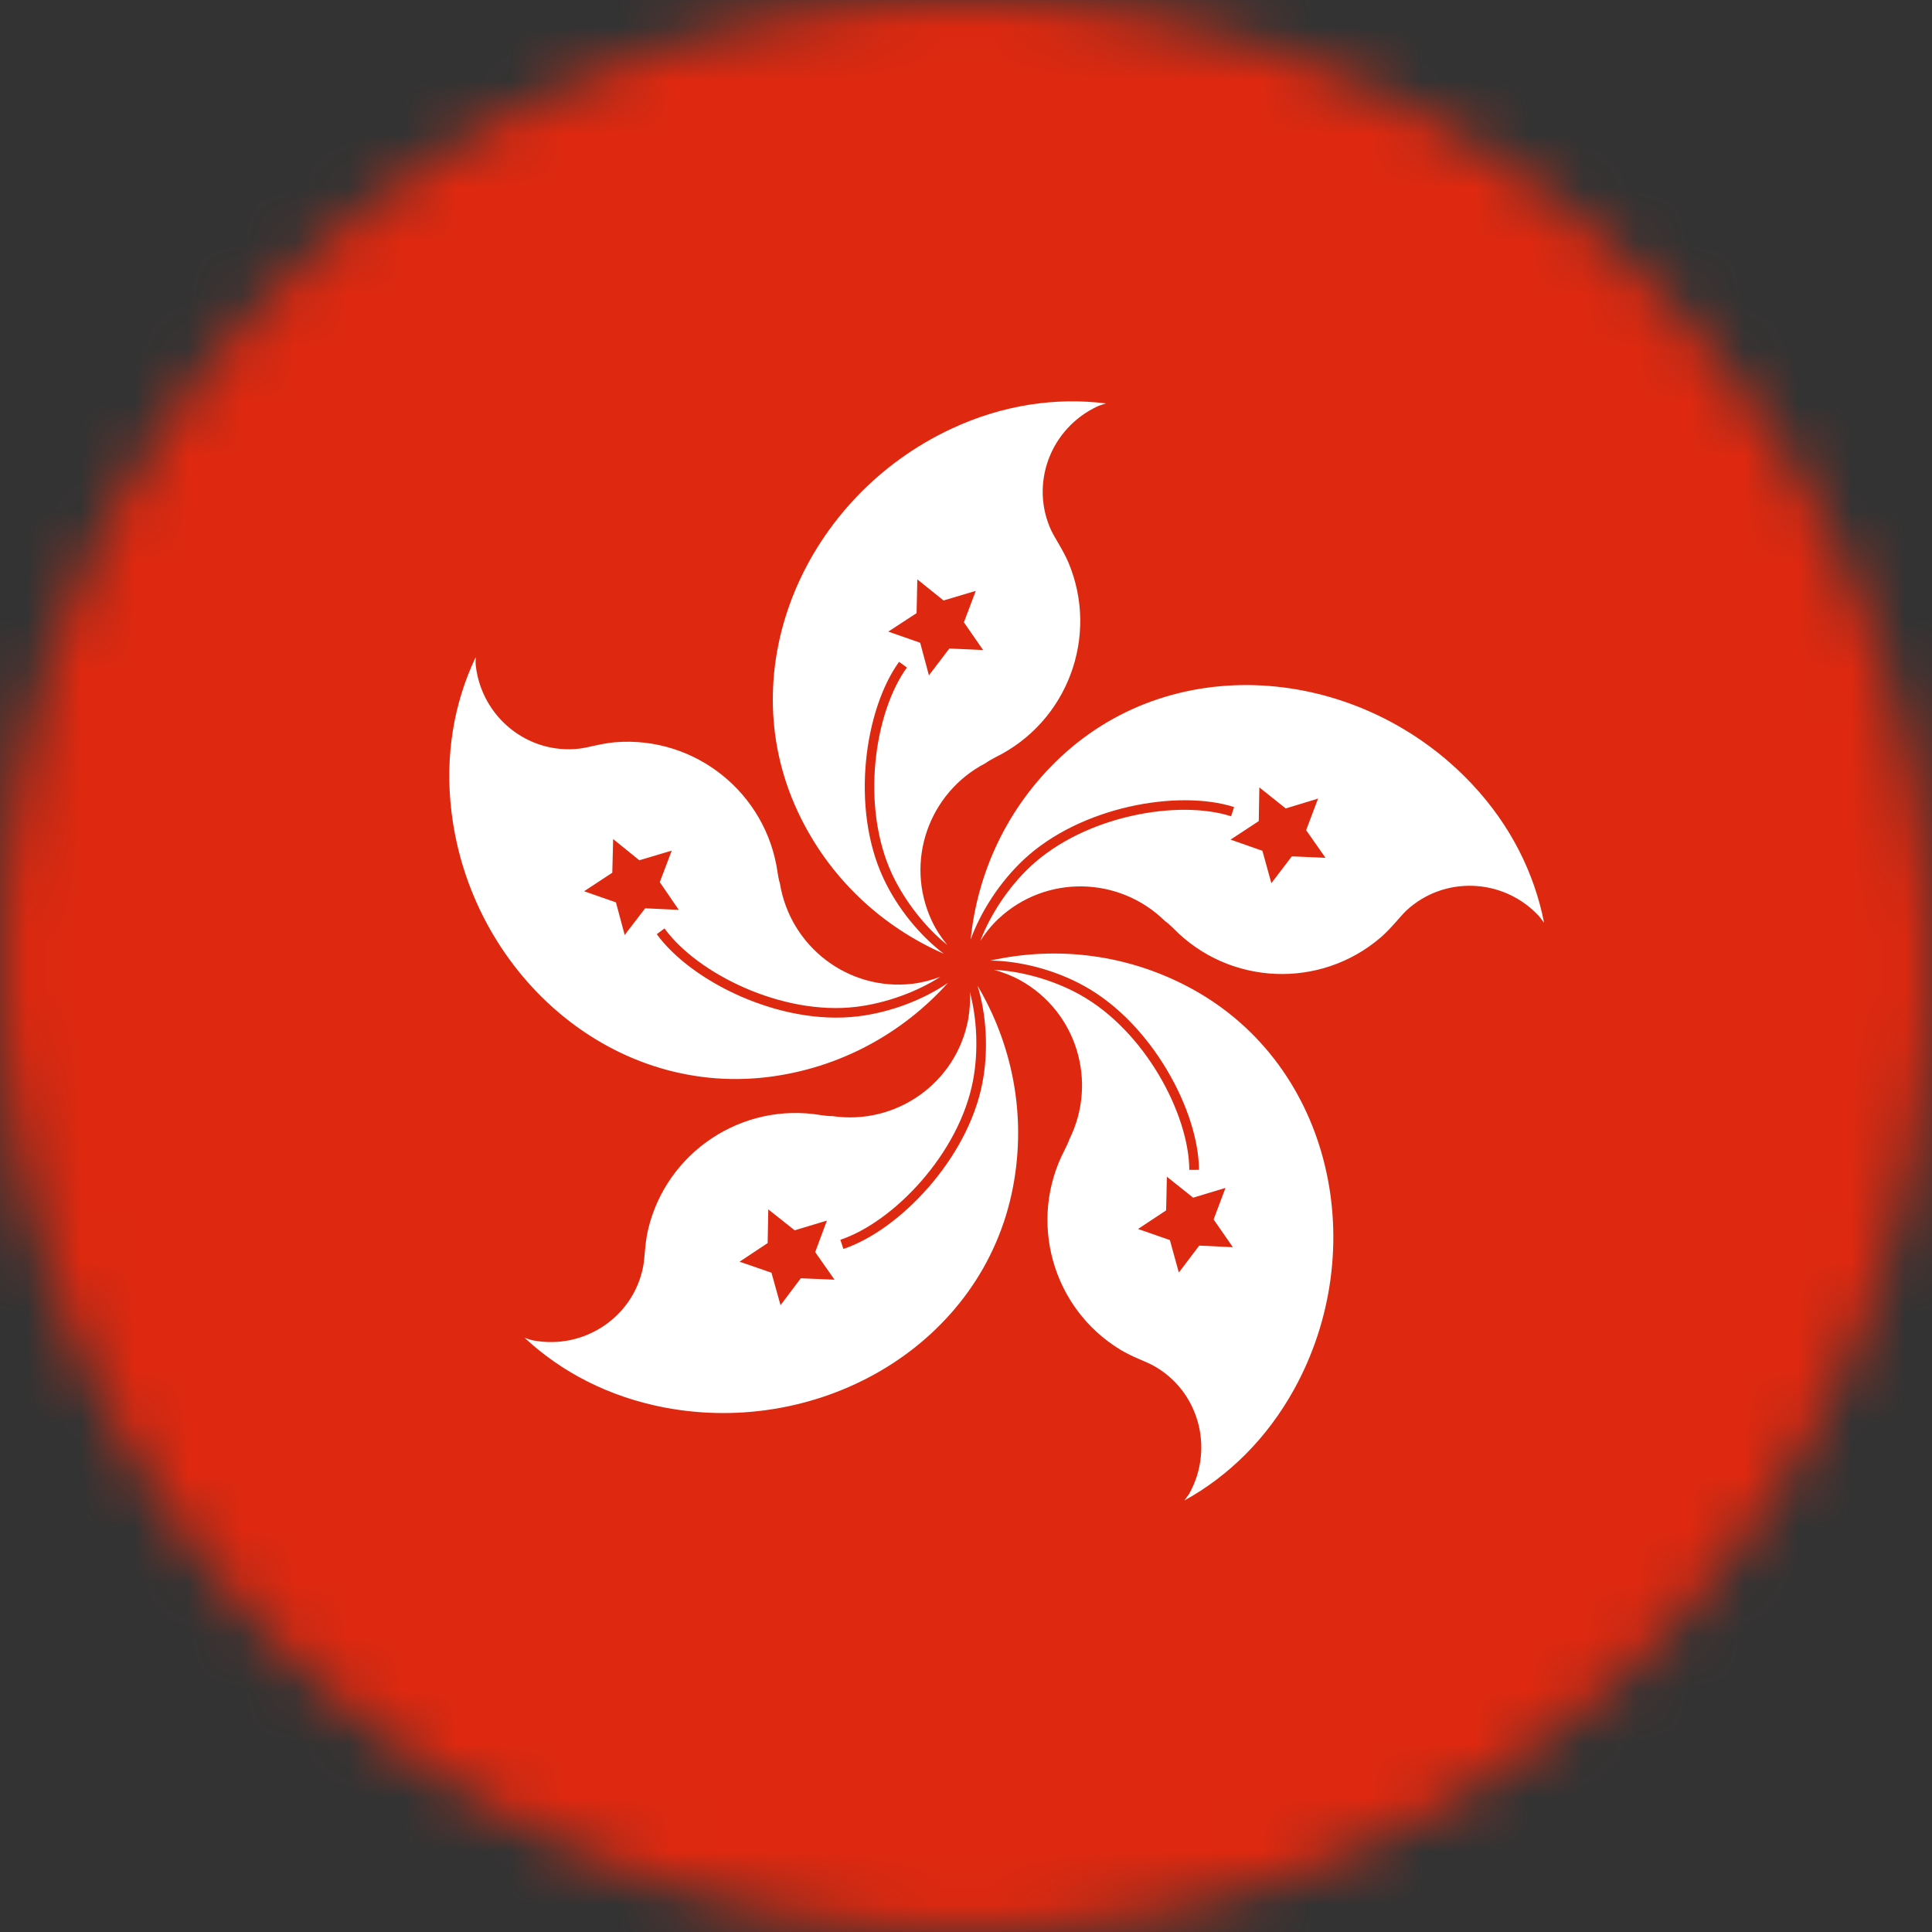 <?xml version="1.0" encoding="UTF-8"?>
<svg width="36px" height="36px" viewBox="0 0 36 36" version="1.1" xmlns="http://www.w3.org/2000/svg" xmlns:xlink="http://www.w3.org/1999/xlink">
    <rect x="0" y="0" width="36" height="36" fill="#333333" stroke="none"/>
    <title>13726707-BBA2-4201-9EEC-C5851DDC135D</title>
    <defs>
        <path d="M18,0 C8.058,0 -1.12800477e-15,8.059 -1.12800477e-15,18.001 L-1.12800477e-15,18.001 C-1.12800477e-15,27.941 8.058,36 18,36 L18,36 C27.942,36 36,27.941 36,18.001 L36,18.001 C36,8.059 27.942,0 18,0 Z" id="path-1"></path>
    </defs>
    <g id="Landing-Page" stroke="none" stroke-width="1" fill="none" fill-rule="evenodd">
        <g id="D-01-how-to-buy" transform="translate(-300, -10903)">
            <g id="hong-kong" transform="translate(300, 10903)">
                <mask id="mask-2" fill="white">
                    <use xlink:href="#path-1"></use>
                </mask>
                <g id="Clip-2"></g>
                <polygon id="Fill-1" fill="#DE2910" mask="url(#mask-2)" points="-9 36 45.001 36 45.001 0.001 -9 0.001"></polygon>
                <path d="M15.55,23.845 L14.922,23.819 L14.544,24.32 L14.375,23.715 L13.781,23.51 L14.304,23.163 L14.316,22.535 L14.808,22.925 L15.408,22.744 L15.19,23.331 L15.55,23.845 Z M18.215,18.367 C18.377,18.891 18.424,19.555 18.307,20.171 C18.035,21.601 16.747,22.93 15.715,23.272 L15.659,23.101 C16.642,22.774 17.87,21.505 18.13,20.138 C18.235,19.587 18.204,18.974 18.072,18.487 C18.081,18.657 18.071,18.83 18.039,19.004 C17.812,20.19 16.691,20.971 15.509,20.797 C15.457,20.8 15.318,20.783 15.299,20.779 C13.824,20.528 12.409,21.474 12.073,22.925 C12.015,23.177 12.015,23.448 11.985,23.596 C11.806,24.539 10.887,25.157 9.932,24.976 C9.878,24.965 9.827,24.945 9.775,24.927 C10.461,25.567 11.345,26.028 12.382,26.227 C15.309,26.783 18.319,25.044 18.876,22.117 C19.132,20.774 18.86,19.456 18.215,18.367 L18.215,18.367 Z M22.973,23.24 L22.346,23.21 L21.966,23.712 L21.799,23.107 L21.206,22.9 L21.729,22.554 L21.743,21.926 L22.233,22.317 L22.835,22.135 L22.614,22.723 L22.973,23.24 Z M18.454,17.899 C19.003,17.905 19.652,18.068 20.2,18.371 C21.475,19.075 22.337,20.712 22.341,21.798 L22.161,21.799 C22.156,20.764 21.333,19.202 20.113,18.529 C19.621,18.257 19.028,18.095 18.523,18.071 C18.687,18.117 18.85,18.178 19.007,18.264 C20.063,18.848 20.458,20.155 19.927,21.228 C19.913,21.275 19.852,21.401 19.842,21.419 C19.146,22.742 19.605,24.381 20.88,25.152 C21.102,25.286 21.357,25.371 21.491,25.446 C22.33,25.908 22.632,26.974 22.164,27.825 C22.135,27.873 22.099,27.915 22.07,27.959 C22.892,27.505 23.605,26.809 24.115,25.886 C25.554,23.276 24.834,19.875 22.227,18.435 C21.029,17.775 19.693,17.622 18.454,17.899 L18.454,17.899 Z M11.409,16.262 L11.425,15.634 L11.913,16.03 L12.517,15.85 L12.294,16.437 L12.648,16.954 L12.022,16.925 L11.64,17.422 L11.477,16.814 L10.884,16.607 L11.409,16.262 Z M14.294,20.071 C15.646,19.908 16.818,19.254 17.663,18.315 C17.211,18.625 16.595,18.866 15.978,18.939 C14.531,19.112 12.876,18.286 12.238,17.407 L12.382,17.3 C12.992,18.14 14.572,18.927 15.954,18.761 C16.515,18.693 17.095,18.477 17.521,18.202 C17.358,18.263 17.188,18.308 17.008,18.331 C15.809,18.473 14.725,17.641 14.532,16.46 C14.515,16.413 14.49,16.276 14.489,16.257 C14.281,14.774 12.952,13.712 11.468,13.83 C11.209,13.851 10.951,13.932 10.8,13.949 C9.848,14.063 8.981,13.374 8.866,12.409 C8.858,12.355 8.864,12.299 8.864,12.245 C8.46,13.093 8.286,14.074 8.412,15.123 C8.765,18.08 11.336,20.423 14.294,20.071 L14.294,20.071 Z M24.338,15.469 L24.699,15.984 L24.071,15.957 L23.69,16.457 L23.523,15.853 L22.93,15.645 L23.455,15.3 L23.466,14.672 L23.958,15.064 L24.56,14.881 L24.338,15.469 Z M27.429,14.611 C25.391,12.438 21.933,12.073 19.76,14.11 C18.769,15.039 18.213,16.255 18.087,17.506 C18.272,16.993 18.627,16.438 19.075,16.018 C20.138,15.023 21.959,14.707 22.995,15.038 L22.94,15.21 C21.953,14.894 20.213,15.198 19.197,16.149 C18.786,16.535 18.446,17.056 18.267,17.532 C18.361,17.384 18.472,17.245 18.605,17.12 C19.485,16.295 20.852,16.323 21.705,17.16 C21.749,17.188 21.851,17.284 21.863,17.297 C22.908,18.369 24.609,18.436 25.734,17.462 C25.929,17.292 26.092,17.075 26.202,16.97 C26.902,16.316 28.008,16.356 28.671,17.064 C28.71,17.107 28.737,17.151 28.772,17.196 C28.592,16.274 28.151,15.379 27.429,14.611 L27.429,14.611 Z M17.079,11.425 L17.093,10.796 L17.582,11.189 L18.182,11.01 L17.961,11.596 L18.319,12.113 L17.69,12.084 L17.309,12.584 L17.146,11.977 L16.552,11.769 L17.079,11.425 Z M16.46,16.363 C15.845,15.043 16.115,13.214 16.753,12.332 L16.899,12.438 C16.291,13.277 16.035,15.024 16.622,16.287 C16.863,16.801 17.255,17.292 17.653,17.609 C17.54,17.473 17.439,17.323 17.361,17.154 C16.851,16.06 17.303,14.77 18.365,14.22 C18.406,14.187 18.528,14.121 18.546,14.112 C19.89,13.453 20.485,11.862 19.911,10.487 C19.81,10.25 19.655,10.026 19.59,9.888 C19.185,9.019 19.57,7.983 20.45,7.572 C20.502,7.548 20.555,7.536 20.606,7.517 C19.675,7.401 18.687,7.542 17.733,7.987 C15.031,9.244 13.605,12.415 14.862,15.116 C15.438,16.354 16.428,17.264 17.587,17.772 C17.15,17.442 16.723,16.929 16.46,16.363 L16.46,16.363 Z" id="Fill-3" fill="#FFFFFF" mask="url(#mask-2)"></path>
            </g>
        </g>
    </g>
</svg>